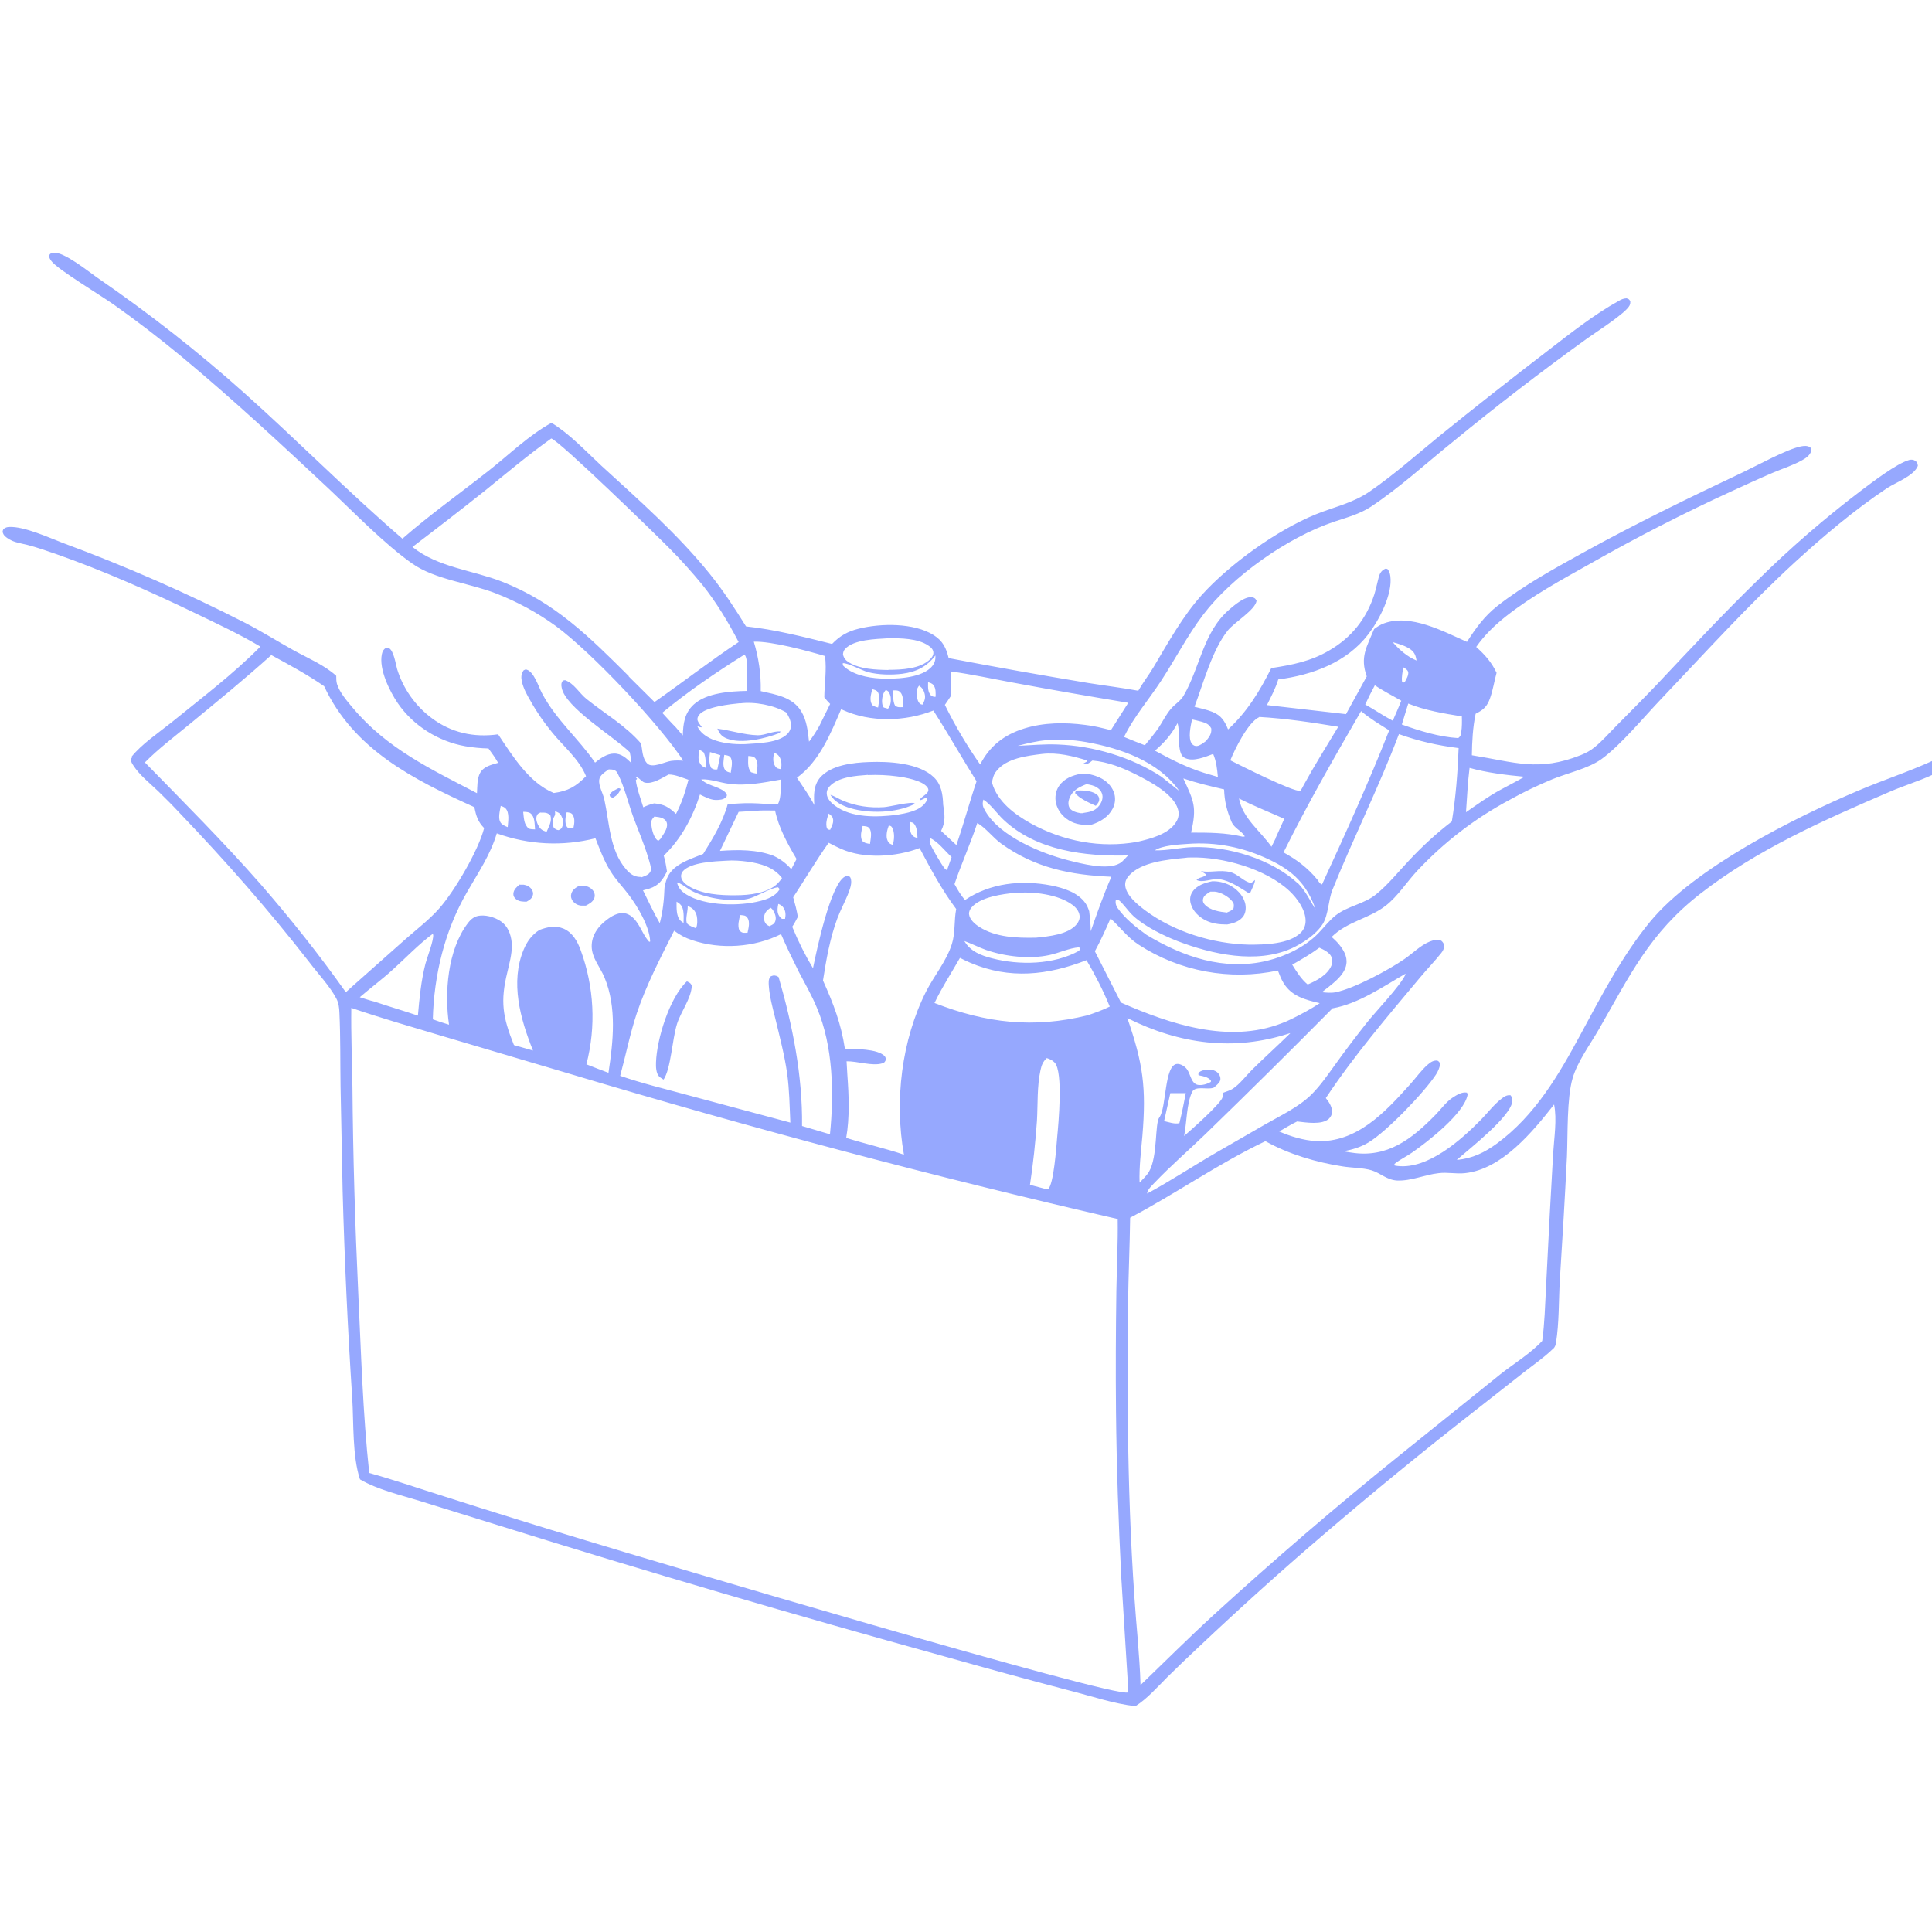 <svg viewBox="0 0 1024 1024" version="1.1" xmlns="http://www.w3.org/2000/svg" id="Layer_1">
  
  <defs>
    <style>
      .st0 {
        fill: #96a8fe;
      }
    </style>
  </defs>
  <path d="M362.7,404c-12.8-19.8-49.1-58.2-68.1-72.2-9.8-7.1-20.5-12.9-31.8-17.3-14.1-5.5-32.2-7.3-44.3-15.8-14.6-10.2-31.2-27.4-44.5-39.9-25.3-23.7-50.6-47.2-77.3-69.4-11.8-9.8-24-19.2-36.6-28.1-7-4.9-28.8-18.1-32.5-22.5-.9-1-1.7-2.2-1.5-3.6.7-1,1-1,2.2-1.2,5.2-.9,18.7,10,23,13,27.4,18.8,53.6,39.3,78.4,61.5,28.2,25.2,54.9,52.3,83.6,77,14.5-12.7,30.6-24.1,45.8-36.1,10.7-8.4,21.3-18.8,33.2-25.3,9.7,5.9,18.1,15,26.4,22.7,19.8,18.1,40.7,36.5,57.6,57.5,7.1,8.8,13.2,18.2,19.1,27.7,15.2,1.6,30.8,5.6,45.6,9.3,4.1-4.3,8.4-6.7,14.2-8.1,11.6-2.9,29.3-3.2,39.8,3.5,4.8,3.1,6.5,6.8,7.8,12.1,24.6,4.7,49.3,9.1,74,13.2,8.8,1.4,17.7,2.5,26.5,4.1,2.5-4.3,5.5-8.2,8.1-12.5,7.8-13.1,15.4-27,25.7-38.4,14.9-16.4,39.7-34.2,60.3-42.6,10.1-4.1,19.6-5.9,28.7-12.2,12.9-8.9,24.7-19.4,36.8-29.3,18.9-15.3,38-30.3,57.3-45.1,12.1-9.3,24.5-19.2,37.9-26.6,1.4-.8,2.4-1.2,4-1.3,1.3.5,1.3.4,2,1.6,0,.9,0,1.3-.4,2.2-2.1,4.2-17.8,14.1-22.5,17.5-24.3,17.5-48.1,35.8-71.2,54.8-14.3,11.5-28,24.1-43.3,34.3-5.9,3.9-12.9,5.8-19.6,8-24.6,8.3-53.8,28.8-69.4,49.3-8.4,11.1-14.8,23.6-22.4,35.2-6.2,9.5-14.2,18.8-19.2,28.9l-.3.7c3.6,1.5,7.3,3,11,4.4,2.4-2.9,4.9-5.9,7.1-9,2.2-3.3,4.1-7.3,6.7-10.3,2.2-2.6,5.1-4.1,6.8-7.1,8.7-15,10.3-33.6,24.1-45.5,2.7-2.3,8.4-7.3,12.3-6.5,1.3.3,1.6.7,2.2,1.8-.6,4.8-11.6,11.3-15.2,15.7-8.3,10.3-13,28-17.7,40.5,3.1.8,6.5,1.5,9.5,2.7,4.7,1.9,6.5,4.9,8.3,9.3,10.1-9.3,16.8-20.3,22.9-32.5,11.1-1.7,21-3.6,30.8-9.4,11.7-6.8,19.6-16.7,23.8-29.6.9-2.9,1.5-6,2.3-9,.5-1.9,1.3-3.6,3.2-4.5.8-.4.6-.2,1.5,0,.9,1.1,1.3,2.3,1.5,3.7,1.3,9.6-6,23.5-11.7,30.9-11.4,14.9-29.7,21.6-47.7,23.9-1.5,4.9-3.8,9.1-6,13.6l41.9,4.8,11-20c-3.7-10.3,0-15.6,3.9-25.1,1.6-1.2,3.3-2.3,5.2-3,14.1-5.2,31.4,4.2,44,9.8,4.8-7.4,9.2-13.6,16.2-19.1,13.8-10.8,29.8-19.6,45.2-28.1,27.9-15.4,56.1-29.1,84.9-42.7,7.8-3.7,23.2-12.2,30.7-13.7,1.6-.3,3.5-.5,4.9.5.7.5.6,1,.7,1.7-.8,2.5-2.7,3.9-4.9,5.1-4.8,2.7-10.2,4.4-15.2,6.5-7.5,3.2-14.9,6.6-22.3,10-25.3,11.6-50.1,24.3-74.4,38.1-15.5,8.7-31.4,17.3-45.3,28.3-5.9,4.7-11.3,9.9-15.6,16.1,4.6,4.1,8.1,8,10.8,13.7-1.2,4.4-1.9,9-3.4,13.3-1.6,4.6-3.5,6.3-7.7,8.4-1.5,7.2-1.9,14.7-2,22,22.7,3.6,35.2,8.9,57.8-.1,2.7-1.1,5-2.3,7.3-4.2,4.1-3.3,7.7-7.5,11.5-11.3,7-7.1,14-14.1,20.9-21.3,17.7-18.8,35.4-37.8,53.9-55.8,17.3-17.1,35.8-33.1,55.2-47.8,5.9-4.4,18.5-14.1,25.2-16,1.2-.3,2.3-.2,3.3.5,1.1.8,1.1,1.4,1.3,2.6-2,5.3-11.7,8.8-16.3,11.8-17.1,11.4-33.7,25.4-48.9,39.3-24.9,22.9-47.5,47.9-70.8,72.4-9.1,9.5-21.6,24.7-31.8,32-7,5-17.8,7.3-25.9,10.6-7.7,3.2-15.3,6.8-22.6,10.9-18.4,9.8-35,22.6-49.2,37.8-5.5,5.9-10.1,13.3-16.5,18.3-9,7-20.3,8.3-28.7,16.6,1.3,1.2,2.6,2.4,3.7,3.7,2.5,3,4.7,6.6,4.1,10.6-.8,6.3-8.3,11.2-13,15,2.4.2,4.9.5,7.3,0,9.7-1.9,28.3-11.9,36.5-17.6,4.4-3,8.5-7.3,13.5-9.3,2.1-.8,3.9-1.2,6-.4.9.8,1.4,1.5,1.5,2.7.1,1.4-.7,2.8-1.5,3.8-3.5,4.4-7.4,8.4-11,12.7-17.3,20.7-35.3,41.7-50.2,64.2,1.6,2,3.2,4.3,3.3,7,0,1.6-.5,2.8-1.6,3.9-3.7,3.5-12.3,2-16.9,1.5-3.3,1.6-6.4,3.5-9.5,5.3,5.9,2.6,12.9,4.7,19.4,5.1,21.6,1.1,36.7-15.3,49.9-30,3.1-3.4,6-7.6,9.5-10.6,1.5-1.3,2.9-2.2,5-2.1,1.1.7,1.1.7,1.5,2-.4,2-1.1,3.7-2.2,5.4-6.2,9.5-26.4,30.5-35.9,36.1-4.2,2.5-8.4,3.7-13.1,4.6,1.4.3,2.8.5,4.2.7,19,3,32-7.2,44.5-20,2.9-2.9,5.5-6.7,8.9-9,2.3-1.5,5-3.3,7.8-2.8l.4.9c-1.6,10-21.4,25.3-29.5,30.9-3,2.1-6.5,3.7-9.3,6v.8c.6.1,1.1.3,1.7.3,16.2,1.8,33.8-14,44.2-24.6,3.6-3.7,6.9-8.1,11-11.2,1.4-1.1,2.7-1.9,4.6-1.7.8,1.1,1,1.4,1,2.8-.2,8.1-22.9,25.6-29.5,31.5,8.3-.8,14.7-3.9,21.4-8.8,20.1-14.8,32.6-36.2,44.2-57.7,11-20.4,22.1-41.8,36.9-59.8,23.6-28.6,76.5-55.1,110.2-69.4,13.1-5.6,26.7-10,39.6-15.9v7.4c-7.3,3.4-15.3,5.8-22.7,9-34.9,15-70.3,30.6-100.5,54.1-27,21-37.4,43.4-53.8,71.9-4.6,8-11.3,17-13.9,25.9-3.1,10.6-2.5,29.8-3,41.6-1.1,22.1-2.4,44.1-3.8,66.1-.6,10.6-.3,22-2,32.5-.2,1.2-.5,2.2-1.4,3.1-.1.1-.3.3-.5.4-4.7,4.5-10.1,8.2-15.2,12.2l-25.2,19.8c-27.7,21.6-54.8,43.8-81.4,66.6-22.2,19-43.9,38.6-65.2,58.7-5.8,5.4-11.5,10.9-17.1,16.4-5.3,5.3-10.6,11.4-16.9,15.4-11.6-1.3-23.2-5.3-34.6-8.2-22.2-5.8-44.4-11.9-66.4-18.1-79.2-21.9-158.1-45-236.5-69.5l-41.9-13c-10.3-3.2-22.2-5.9-31.6-11.4-4.1-12.3-3.3-29.8-4.1-42.9-2.4-36.6-4.1-73.3-5.1-110l-1.1-55.3c-.2-13,0-26.1-.6-39.1-.1-2.7-.4-5.3-1.7-7.7-3.6-6.7-9.8-13.2-14.4-19.3-21.4-27.5-44.1-53.3-68.2-78.5-3.8-4.1-7.7-8-11.7-11.9-4.5-4.3-9.9-8.5-13.3-13.8-.8-1.2-1.5-2.5-1.3-3.9l.2.3.4-.3-.2-.6c5.5-6.8,13.9-12.4,20.8-17.9,16-13,33.1-25.9,47.5-40.5-11.1-6.6-22.9-12.1-34.5-17.7-24.1-11.6-48.6-22.5-73.9-31.4-5-1.7-10-3.5-15.1-4.8-2.7-.7-5.6-1.1-8.1-2.2-1.5-.7-3.8-2-4.6-3.5-.6-1.3-.5-1.5,0-2.7,1.1-.8,1.9-1.1,3.2-1.1,7.7-.4,21.1,5.7,28.4,8.5,33,12.2,65.2,26.3,96.5,42.3,8.7,4.5,17,9.7,25.6,14.5,7.4,4.1,16.5,7.9,22.7,13.6,0,1.4,0,3,.4,4.3,1.3,4.4,5.5,9.3,8.4,12.7,18.1,21.6,41.5,32.5,65.8,45.2.2-3.4,0-7.8,1.7-10.8,2-3.5,5.9-4.2,9.5-5.3-1.5-2.7-3.3-5.1-5.1-7.6-4.1-.1-8.3-.5-12.3-1.2-14.2-2.5-27.5-10.8-35.7-22.7-4.4-6.4-10.2-18.2-8.5-26.1.3-1.6.9-2.5,2.2-3.4.4,0,.9,0,1.3.1,2.8,1.1,3.8,8.6,4.6,11.3,3.2,10.3,9.6,19.4,18.3,25.9,10.4,7.8,22.4,10.4,35.2,8.6,7.7,11.5,16.3,25.6,29.5,31.1,7.6-1,11.8-3.5,17.1-8.9-3.5-8.8-11.9-15.8-17.8-23-4.3-5.2-8.2-10.8-11.5-16.7-1.9-3.2-3.9-6.8-4.7-10.5-.5-2.2-.4-4,.9-5.9.6-.3,1-.6,1.6-.4,3.9,1.1,6.3,9,8.1,12.4,7.5,14.2,19.3,24,28.2,36.9,2.8-2.3,6.2-4.7,9.9-4.8,4.1-.1,6.7,2.5,9.4,5.1-.2-2-.5-3.9-.9-5.8-8.6-8.4-34.2-23.7-36.1-34.2-.3-1.5-.3-2.5.6-3.8l1.2-.2c4.8,1.7,7.5,6.9,11.4,10,9.6,7.7,20.7,14.1,28.9,23.6.7,3.5.6,7.8,3.2,10.5,2.6,2.8,9.3-.8,12.6-1.3,2.5-.4,5.2-.2,7.7-.1ZM195.7,780.7c13.6,3.8,26.9,8.4,40.3,12.6,25,8,50.1,15.8,75.3,23.4,27.7,8.5,280.2,83.6,286.5,80.3,0-.4.2-1,.2-1.5l-3.7-59.5c-1.5-29.4-2.5-58.7-2.8-88.1-.2-21.3-.1-42.6.2-63.9.2-12.6.9-25.3.7-37.9-97.8-22.5-194.8-48.3-290.9-77.1l-67.5-20c-16-4.8-32.1-9.4-47.8-14.8-.2,13.9.4,27.9.6,41.8.3,36.6,1.4,73.2,3.1,109.7,1.5,31.6,2.4,63.5,5.8,95ZM670.8,604.8c-24.7,11.7-47.5,27.8-71.8,40.6-.2,15-.9,30.1-1.1,45.1-.7,59.3-.1,119.1,5.1,178.1.6,8.1,1.3,16.3,1.5,24.5,12.9-12.4,25.5-25,38.7-37.1,32.1-29.3,65-57.6,98.8-84.8l53.2-42.8c7.2-5.7,16-11,22.2-17.7,1.3-9.3,1.5-18.7,2-28l2-39.2,1.8-32.2c.5-8.2,2.1-17.9.5-25.9-11.3,14.4-27.7,34.4-47.3,36.4-4.6.5-9.3-.6-13.9,0-7.4.8-14.4,4.2-22,3.9-5.5-.3-8.7-3.9-13.5-5.4-4.6-1.4-10.7-1.3-15.5-2.1-13.7-2.1-28.6-6.5-40.7-13.3ZM76.9,404.2c20.7,21.2,41.6,42.1,61.1,64.3,16,18.4,31.2,37.5,45.3,57.4l3.2-2.9,28.4-25.2c6-5.3,12.6-10.3,17.9-16.3,8.2-9.3,20.8-30.8,23.8-42.6-3.4-3.5-4.2-6.4-5.2-11.1-32.1-14.6-63.9-30.4-79.6-64.1-8.8-6.1-18.6-11.4-28-16.5-14.1,12.7-28.8,24.7-43.4,36.7-7.9,6.5-16.4,12.9-23.6,20.2ZM410.2,453.7c3.7,1.8,6.5,3.9,9.2,7l2.8-5.4c-4.7-7.9-9.5-16.6-11.4-25.7-3.6,0-7.2-.2-10.8.2l-8.5.5-9.9,20.7c9.6-.7,19.6-.8,28.7,2.7ZM473.5,365.9c0,2.6-.4,5.7.9,8.1,1.5,1.1,2.4.8,4.2.8,0-2.5.4-5.9-1.4-7.9-1-1.1-2.3-1-3.7-1ZM470.9,355c6.9,0,16.9-.4,22.2-5.7.9-.9,1.7-2.1,1.6-3.4,0-1.6-1.3-2.9-2.6-3.7-5.6-3.9-14.9-4-21.5-3.9-6.2.4-18.2.6-22.7,5.7-.8.9-1,1.7-1.1,2.9.5,2,1.4,3.1,3.2,4.2,5.8,3.6,14.3,3.9,20.9,4ZM381.9,400.3c-1.9-.6-3.7-1.1-5.6-1.7-.3,2.9-.8,5.8.7,8.5,1.1.7,1.8.9,3.2.7l1.6-7.5ZM394.5,347c-14.9,9.3-30,19.6-43.5,30.8,2.4,2.6,4.7,5.2,7.2,7.7l3.7,4.3c.2-6.3.9-11.9,5.8-16.4,6.8-6.2,19.2-7,28-7.2.1-3.7,1.2-16.4-.9-19,0-.1-.2-.2-.3-.3ZM340.9,427.9c1.9-.9,3.7-1.6,5.8-2.1,5.3.5,7.7,1.9,11.6,5.6,3.1-6,4.9-11.6,6.6-18.1-3.3-1.1-7-2.8-10.5-2.8-3.5,1.8-8.5,5.2-12.6,4.3-1.1-.2-2.2-1.5-3.1-2.2-.7-.5-1.1-.7-1.9-.8h0c0,0,.9,1,.9,1l-.7.7c.6,4.7,2.6,9.9,4,14.5ZM658.9,443.5l.9-.2c-1.9-3.2-5.5-4.1-7.1-7.8-2.4-5.8-3.7-10.7-3.9-17.1-7.3-1.7-14.5-3.4-21.6-5.8,5.5,12,7.3,14.9,4.1,28.7,9.3,0,18.4,0,27.5,2.2ZM546,628c2.6.7,5.2,1.4,7.9,2.1l1.6.2c3-2.5,4.4-22.5,4.8-27.3.7-7.4,3.3-34.8-1.3-39.8-1.2-1.3-2.6-1.9-4.2-2.4-2,1.9-2.7,3.6-3.3,6.3-1.9,8.7-1.4,18.2-1.9,27-.8,11.4-2,22.7-3.7,33.9ZM683.7,547.6c-29.7,9.8-58.6,5.8-86.2-8,8.4,24.1,10.1,37,8,62.3-.7,8.2-1.8,16.7-1.5,24.9,1.7-1.8,3.8-3.7,5-5.8,4.7-8,3-25.6,5.5-28.8,3.8-4.9,2.5-27.9,9.4-28.3,1.9-.1,4.1,1.3,5.2,2.8,1.9,2.5,2.2,7.6,5.8,8.3,2.2.4,5.1-.5,6.9-1.6v-.8c-1.8-1.8-3.6-2.1-6-2.6-.2,0-.4-.1-.6-.2,0-.6-.2-1,.4-1.5,1.6-1.3,4.6-1.6,6.6-1.3,1.5.3,3,1,3.9,2.4.6.9,1,2.2.6,3.3-.4,1.4-2.3,2.8-3.4,3.8-.1,0-.3,0-.4.1-3.2,1-9.4-1.2-11,2.1-3,6-2.9,16.6-4.3,23.4,3.4-2.9,19.7-17.3,20.4-20.6.1-.7,0-1.5,0-2.2,1.7-.7,4-1.3,5.5-2.3,3.6-2.4,7.1-7,10.2-10.1,6.6-6.5,13.5-12.7,20.1-19.2ZM594.7,456.7c1.1-1.1,2.2-2.2,3.2-3.3-22.8.6-48.7-2.5-66.1-19-3.4-3.2-6.7-8.1-10.6-10.6-.7,2.7-.3,3.8,1.1,6.2,7.8,13.4,29.7,22.4,44,26,6.7,1.7,20.6,5.4,27.1,1.6.5-.3.7-.4,1.2-.9ZM773,391.1c1.2-.9,1.3-1.7,1.5-3.1.4-2.7.4-5.6.3-8.3-9.4-1.5-19.6-3.2-28.4-6.8l-3.4,11.1c9.5,3.4,19.8,6.6,29.9,7.2ZM229.5,540.3c2.8,1,5.7,2,8.5,2.8-2.5-16.8-.8-39.6,9.9-53.7,1.7-2.3,3.7-3.9,6.6-4.1,4-.4,9.2,1.3,12.2,4,3.2,2.9,4.5,7.5,4.6,11.8,0,4.8-1.3,9.5-2.4,14.2-3.8,15.4-2.5,23.7,3.5,38.6l10.1,2.9c-6.7-16.6-12.2-36.3-4.9-53.6,1.8-4.3,4.4-7.8,8.3-10.3,4.3-1.6,8.4-2.5,12.8-.7,4.8,2.1,7.4,6.8,9.1,11.5,7.1,19.4,8.2,40.4,3,60.4,3.9,1.5,7.8,3.1,11.7,4.5,2.5-16.5,4.5-34.6-2.1-50.5-2.2-5.4-6.8-10.4-6.8-16.6,0-5.8,3.4-10.5,7.9-13.9,2.6-2,5.9-4,9.3-3.6,3.1.4,5.4,2.8,7,5.2,2.2,3.2,3.6,7.1,6.3,10l.5-.2c-.3-7.9-6.7-18.6-11.4-24.8-3.2-4.2-6.8-7.9-9.6-12.4-3.4-5.4-5.7-11.6-8-17.5-17.3,4.4-35.5,3.5-52.3-2.6-3.4,11.5-9.9,20.9-15.8,31.2-11.8,20.4-17.5,43.9-18.1,67.4ZM589,464.7c-21.6-.9-40.5-4.7-58.4-17.6-4.4-3.2-8-8.2-12.6-10.9-3.6,10.9-8.4,21.5-12.1,32.4,1.7,3,3.3,5.9,5.6,8.4,13.4-9,29.8-10.7,45.5-7.7,6.6,1.3,14.3,3.7,18.3,9.4.9,1.3,1.5,2.8,2,4.3.4,3.5.8,7,.8,10.6,3.4-9.7,6.8-19.4,10.9-28.8ZM706.4,534.3c-22.3,22.5-44.7,44.7-67.4,66.7-8.9,8.6-18.4,16.8-27,25.8-1.3,1.4-4,3.8-4,5.8,12.5-6.7,24.5-14.7,36.8-21.8l25.5-14.7c8.3-4.8,18.1-9.3,24.9-16.1,4.9-4.9,8.8-10.7,12.8-16.2,5.3-7.4,10.8-14.6,16.4-21.7,5-6.3,17.4-19.1,20.5-25.5v-.5c-11.8,6.8-24.9,15.9-38.5,18.3ZM777,430.5c5.9-4.1,12-8.5,18.3-11.9,4.2-2.3,8.6-4.5,12.7-6.9-9.6-.9-19.8-2.1-29.1-4.7-1,7.8-1.3,15.7-1.9,23.6ZM738.2,340.4c3.4,3.9,7.7,7.7,12.6,9.7-.4-2.4-.9-4.1-2.9-5.7-2.6-2-6.5-3.2-9.6-4ZM190.6,528.5c2.6.8,5.4,1.8,8,2.4,7.6,2.6,15.3,4.8,22.9,7.4.8-9.2,1.7-18.5,4-27.5.9-3.4,4.4-12.2,4.1-15.4l-.4-.3c-7.4,5.5-14.1,12.6-21,18.8-5.7,5.2-11.9,9.8-17.7,14.8ZM414,495.1c-14.2,7.1-32.1,8.3-47.2,3.2-3.4-1.1-6.6-2.8-9.5-5-7.2,14.3-14.7,28.6-19.8,43.8-3.6,10.9-5.8,22.1-8.8,33.1,11.6,4,23.6,6.9,35.4,10.1l54.8,14.7c-.4-8.7-.5-17.5-1.7-26.1-1.4-9.8-4-19.6-6.3-29.2-1.4-5.6-3-11.4-3.4-17.1-.1-1.8-.3-3.4.8-5,1.1-.5,1.8-.8,3.1-.4.4.1.9.4,1.3.7,7.4,25.6,12.7,52.1,12.4,78.9l14.8,4.4c2.2-21.8,1.7-46.6-6.9-67-2.7-6.6-6.3-12.8-9.6-19.1-3.3-6.6-6.5-13.2-9.4-19.9ZM612.2,397.9c8.4,4.6,16.7,8.8,25.9,11.7l7.4,2.2c-.4-4.3-.8-8.2-2.5-12.2-4,1.5-10.4,4.2-14.6,2.3-1.3-.5-2-1.3-2.5-2.6-1.9-4.9-.4-11.9-1.8-16-3.2,6-6.9,10.2-12,14.6ZM422.8,486.1c-.9,1.7-1.8,3.5-2.9,5.1,3.1,7.6,6.8,15,11,22,2-9.9,9.3-44.3,16.8-48.5.7-.4.8-.4,1.5-.5.7.3,1.1.2,1.5.9,1.3,2.7-.4,6.6-1.4,9.2-1.7,4.2-3.9,8.2-5.5,12.5-3.9,10.5-5.9,21.9-7.6,32.9,5.5,12.2,9.6,22.8,11.6,36.1,5.3.2,17.4,0,21.1,4,.6.7.5,1.1.6,2-.6,1.1-.6,1.4-1.9,1.8-5.3,1.6-13.2-1.2-18.9-1.1l.4,7c.8,11.1,1.3,22.7-.6,33.6,10.1,3.2,20.6,5.5,30.6,8.9-5.1-28.5-1.3-60.7,11.8-86.6,4.3-8.4,10.7-15.9,13.6-25,1.9-6,1.1-12.4,2.3-18.6-7.7-10.3-13.4-21-19.4-32.3-12.4,4.7-29.3,5.9-41.7.4-2.2-1-4.4-2.1-6.5-3.2-6.6,9.3-12.5,19.3-18.8,28.9,1,3.5,1.9,6.9,2.5,10.5ZM676,444.4l4.7-10.4c-8-3.6-16.2-6.8-24-10.8,1.9,10.5,11.3,17.2,17.2,25.6l2.2-4.4ZM575.9,508.9c-20.5,8-40.8,10.3-61.6,1.4-1.9-.8-3.7-1.7-5.5-2.6-4.5,7.9-9.6,15.7-13.5,23.9,27.4,10.7,52.5,13.6,81.3,6.5,4-1.4,7.8-2.7,11.6-4.6-3.4-8.3-7.7-16.8-12.3-24.5ZM684.9,511.3c2.4,3.8,4.7,7.6,8.2,10.5,4.7-2,10.6-5.1,12.6-10.1.6-1.5.6-3,0-4.5-1-2.4-4.2-3.9-6.4-4.9-4.6,3.4-9.5,6.2-14.4,9ZM340,465c1.8-.7,4-1.3,4.8-3.2.7-1.5-.7-5.4-1.2-7.1-2.2-7.5-5.4-14.7-8.1-22.1-2.6-7.2-4.5-15.4-7.9-22.2-.6-1.3-1.1-2-2.6-2.4-.7-.2-1.7-.2-2.4-.2-1.9,1.4-4.7,3-5,5.5-.4,3.3,2,7.1,2.7,10.4,2.7,12.2,2.8,27,11.5,37,2,2.4,4.2,4,7.4,4.1h.8ZM470.6,375.7c1.4-1.7,1.7-3.7,1.5-5.9-.1-1.1-.5-2-1-3.1-.5-.4-1-.8-1.6-1-1.4,1.4-1.9,3.6-2,5.6,0,1.3.1,2.7.9,3.7l2.1.6ZM539.5,395.3c7-.3,14.1-1,21.1-.7,18.9.7,39.2,6.7,55,17.1l9.4,7.5c-10.9-15.7-31.3-22.7-49.4-25.9-6.9-1.2-13.8-1.6-20.8-1-5.1.4-10.4,1.7-15.4,3ZM333.2,358.5l13.7,13.6c15-10.5,29.4-21.7,44.6-31.8-5.4-10.4-11.9-21.2-19.2-30.3-5.6-6.8-11.4-13.3-17.6-19.5-7.4-7.5-57.8-56.5-62.5-58.1-12.1,8.6-23.6,18.3-35.2,27.7-12.7,10.1-25.5,20-38.4,29.8,13.7,10.9,31.6,12.2,47.5,18.4,28.1,11,46.4,29.4,67.2,50.1ZM487.2,363.3c-1.4,1.8-1.6,3.3-1.3,5.6.2,1.4.7,3.5,2,4.3.3.1.7.2,1,.3,1.2-2.1,1.8-3.7,1.1-6.1-.4-1.6-1.4-3.1-2.8-3.9ZM738.2,382c1.5-3.5,3.1-7,4.5-10.6-4.6-2.7-9.5-5.1-14-8.2-1.8,3.4-3.5,6.7-5.1,10.2,4.9,2.7,9.6,6,14.6,8.6ZM495.9,369.3c0-2.1.2-4.4-1.1-6.1-.7-1-1.8-1.3-2.9-1.6,0,2.8-.3,5.1,1.7,7.2.9.4,1.4.6,2.3.5ZM688.1,468.3c4.1,4.2,6.1,8.9,9.2,13.7-4.6-13.2-11.8-20.3-24.4-26.3-13.7-6.6-28.4-9.6-43.6-8.4-4.7.3-13.3.8-17.2,3.4,6.6.2,13.4-1.5,20-1.7,18.9-.6,41.8,6.3,55.9,19.3ZM413.3,471.3l-.9-1c-3.6.2-10.6,4.4-14.5,5.7-8.1,2.7-24.1.2-31.6-4-2.3-1.3-5-3.7-7.5-4.3.8,3.1,2.3,4.7,5,6.4,10,6.2,28.3,6.3,39.3,3.4,3.6-.9,7.8-2.5,9.9-5.8,0-.1.2-.3.3-.4ZM617,594.2c2.6.6,5.5,1.7,8.1,1.1,1.3-5.3,2.4-10.6,3.4-15.9h-8.2c-1.1,4.9-2.2,9.8-3.3,14.8ZM639,393c1.7-2.2,3.3-3.8,3-6.9-1.2-2.3-2.8-2.9-5.2-3.6-1.7-.5-3.4-.8-5-1.2-.7,3.4-2.3,10.1,0,13,.7.8,1.6,1.2,2.6,1.1,1.7-.2,3.3-1.6,4.6-2.5ZM396.6,400.7c0,2.8-.6,6.3,1.5,8.6,1,.3,1.8.6,2.9.7.3-2.4,1.1-5.8-.5-7.9-.9-1.3-2.4-1.3-3.9-1.4ZM387.3,409.6c.3-2.5,1.4-6.3-.3-8.4-.7-.8-2.1-.9-3.1-1.1-.3,2.5-1.1,5.8.4,8,.6.9,2,1.2,3,1.5ZM462.3,365.2c-.6,3-1.7,5.7,0,8.5,1.1.7,1.8,1,3.1,1.3.3-2.4,1.3-6.3-.3-8.4-.6-.8-1.9-1.1-2.8-1.3ZM511.2,498.9c3.2,5.4,8.7,7.5,14.5,9,14.5,3.8,32.9,3.5,46.3-4l.5-1.2-.6-.6c-5.2.4-10.5,3-15.7,4.1-10.5,2.3-23.5.8-33.6-2.7-3.9-1.4-7.5-3.3-11.4-4.7ZM303.9,439c.5-2.3,1-5.1-.4-7.2-.7-1.1-2-1.1-3.1-1.3-.7,2-1.2,5.7,0,7.6.3.5.5.5.8.8.9,0,1.8,0,2.7,0ZM504.4,454.3c-3.2-2.9-7.6-8.6-11.5-10.1,0,.7-.2,1.3-.2,2,0,1.4,6.6,12.6,8,14.1.4.5.6.5,1,.8l.4-.4,2.3-6.5ZM358.6,477.8c0,3.1-.3,7.8,2.1,10.2.5.5,1.1.8,1.6,1.2,0-2.9.5-7.5-1.6-9.7-.6-.7-1.4-1.2-2.1-1.6ZM471.1,437.5c-.9,2.3-1.8,5.8-.6,8.2.7,1.4,1.2,1.5,2.6,2.1,1-2.4,1.1-6.8-.2-9.1-.5-.9-.9-.9-1.8-1.2ZM374.1,406.9c-.1-2.7.1-5.8-1.2-8.2-.7-.5-1.4-.9-2.2-1.3-.4,2.7-1.1,5.3.7,7.8.6.9,1.7,1.4,2.7,1.8ZM495.8,347.4c-4.6,6-10.1,8.7-17.5,9.7-5.8.7-12.7.6-18.4-.9-3.2-.9-10.5-4.9-13.2-4.7v1.1c4.6,4.9,13.3,6.7,19.7,7,7.6.4,20.6,0,26.6-5.4,2-1.8,2.9-3.8,2.8-6.4,0-.1,0-.2,0-.3ZM351.8,453.5c.8,2.8,1.3,5.5,1.7,8.4-2.3,4.5-4.3,7.5-9.4,9.1-1.1.3-2.2.6-3.3.9,2.9,5.8,5.6,11.8,8.9,17.4,1.6-6.1,2.3-12.5,2.5-18.8.9-5.2,2.5-8.6,7-11.7,4-2.7,9-4.4,13.5-6.2,5.1-8.1,10.5-17.1,13-26.4,4.1-.2,8.3-.6,12.4-.5,4.8,0,9.6.8,14.3.3,1.9-3.6,1.2-8.9,1.3-12.8-9,1.6-18.4,3.5-27.5,2.2-4.6-.6-9.9-2.6-14.5-2.3.1.1.3.3.4.4,3.8,3.4,10.5,3.5,13.1,7.4,0,.7.2.9-.3,1.5-1.3,1.5-3.6,1.6-5.5,1.6-2.8,0-5.9-1.7-8.4-2.9-3.8,12-10.1,23.8-19.3,32.5ZM408.3,481.2c-1.8,1.3-2.9,2.3-3.3,4.5-.3,1.4.2,3.3,1.3,4.3.4.4,1,.6,1.5.9,1.4-.7,2.5-1,3.1-2.6.7-2-.1-4-1.1-5.7-.5-.8-.6-.9-1.4-1.5ZM414,407.7c.3-2.5.4-4.7-1.1-6.9-.6-.9-1.6-1.4-2.5-1.8-.7,2.2-.9,5,.4,7,.9,1.4,1.7,1.4,3.2,1.7ZM594.2,531.4c26,11.4,56.9,21.8,85,11,1.9-.7,3.7-1.5,5.5-2.4,5.1-2.5,10.1-5.2,14.8-8.3-7.6-1.8-14.9-3.6-19.2-10.7-1.3-2.1-2.1-4.4-3-6.6-25.4,5.4-52,.5-73.8-13.7-6.1-4-9.6-9.1-14.9-13.9-2.6,5.9-5.2,11.7-8.3,17.4l13.9,27.3ZM482.5,435.7c-.2,2.2-.5,5.2,1,7,.7.9,1.8,1.2,2.8,1.5-.2-2.8-.1-6-2.3-8.1l-1.5-.4ZM439.2,431.2c-.9,2.8-1.7,5.1-.9,7.9.8.6.7.7,1.7.7.9-2,2.1-4,1.4-6.2-.3-1-1.4-1.8-2.2-2.4ZM744.5,361.6c.9-1.8,2.1-3.4,1.9-5.5-.6-1.3-1.3-1.6-2.6-2.4-.4,2.5-1,5-.7,7.5l.7.6.8-.3ZM364.5,480.2v.7c0,2.2-1.5,7.3-.2,8.7,1.1,1.2,3.1,1.8,4.6,2.4.8-1.6.8-4.8.4-6.5-.5-2.1-1.6-3.7-3.5-4.7-.4-.2-.9-.4-1.3-.6ZM412.5,479.1c-.4,2.2-.8,4.5.5,6.4.5.7.8,1.1,1.5,1.5h1.6c.4-2,.4-4-.8-5.8-.7-1.1-1.6-1.7-2.8-2.1ZM461.1,447.3c.3-2.5,1.3-6.3-.4-8.4-.8-1-2.3-1-3.5-1.1-.6,2.7-1.4,5.1-.3,7.8,1.4,1.3,2.4,1.4,4.2,1.7ZM392.3,484.9c-.6,2.7-1.5,5.6-.4,8.3,1.3,1.2,1.8,1.3,3.6,1.2.2,0,.5,0,.7,0,.5-2.4,1.5-5.8-.1-8-1-1.4-2.1-1.2-3.7-1.4ZM265.4,427.1c-.4,2.6-1.7,6.8.1,9.1.9,1.1,2.4,1.7,3.6,2.2.2-2.9,1.1-7.7-1.2-10-.7-.7-1.7-1-2.6-1.3ZM414.5,465.4c-4.4-5.8-11.3-7.7-18.2-8.7-3.8-.5-7.7-.8-11.5-.5-5.9.3-18.6.8-22.8,5.5-.7.8-1.1,1.9-1,3,.2,2.1,2.2,3.9,3.9,4.9,7,4.4,16.9,5,25,4.9,7.1,0,17.1-1,22.3-6.3.9-.9,1.6-1.9,2.3-2.8ZM294.2,430.1c0,1.1.2,1.7-.4,2.6-1.1,1.7-1,4.5-.2,6.2.9.6,1.4,1,2.5,1.1,1.5-.8,1.6-.8,2.1-2.4.6-1.8.2-3.5-.7-5.2-.8-1.5-1.8-1.9-3.3-2.4ZM277.3,430.3c.4,3.3.3,6.7,3,8.9,1.1.3,2.1.4,3.3.4-.3-2.7,0-6.6-2.4-8.5-1-.8-2.7-.8-4-.8ZM286.6,430.6c-1.2.5-1.8.7-2.2,2.1-.6,2,.7,4.9,2.1,6.5.8.9,2.1,1.3,3.2,1.7,1.2-2.8,3-5.7,2-8.8-1.7-1.5-2.8-1.4-5.1-1.4ZM346.8,432.8c-1.3,1.5-1.8,2.1-1.6,4.2.2,2.3,1.2,6.9,3.3,8.4.1.1.3.2.5.2l1-.9c1.4-2.2,4-5.4,3.5-8.2-.2-1.3-1-2.1-2.1-2.7-1.3-.7-3-.8-4.4-1ZM392.3,372.7c-5,.5-18.8,1.9-21.9,6.4-.6.9-1,1.8-.6,2.9.4,1.2,1.6,2.4,2.2,3.5-1,0-1.5-.3-2.4-.6,1.4,3.3,4.6,5.5,7.8,6.9,5.3,2.2,11.8,2.8,17.5,2.6,6.7-.5,17.9-.5,22.6-5.6,1.3-1.4,1.9-3.2,1.7-5.1-.2-2.2-1.3-4.3-2.5-6.1-6.6-3.9-16.8-5.8-24.5-4.8ZM460,410.7c-6.4.5-15.7,1-20.4,6.2-.9,1-1.5,2.3-1.4,3.8.1,2.6,2.3,4.8,4.3,6.3,8.8,6.6,22.4,6.2,32.7,4.9,5.2-.9,12.2-2,15.4-6.6.6-.8.8-1.5.9-2.5-1.6,0-2.6,1.3-4,1.3.4-2.1,6.2-3.6,4.1-6.7-2.5-3.7-11.9-5.4-16.1-5.9-5.1-.7-10.3-.9-15.5-.7ZM575.1,384.2c4.7.5,9.2,1.7,13.7,2.8l9.2-14.5c-20.4-3.4-40.7-6.9-61.1-10.7-10.9-2-21.8-4.4-32.8-5.9-.1,4.4-.2,8.7-.2,13.1-1,1.5-2,3.1-3.1,4.6,5.4,11,11.7,21.6,18.7,31.6,5.1-9.9,12.8-15.8,23.4-19.1,10.3-3.2,21.6-3.3,32.2-1.9ZM538.3,473.2c-6.8.6-18.7,2.2-23.4,7.8-.8,1-1.4,2.2-1.3,3.5.3,2.9,3.2,5.4,5.5,6.8,8.7,5.6,20,5.9,30,5.7,6.7-.7,17.2-1.6,21.7-7.3,1-1.3,1.6-2.8,1.4-4.4-.3-2.4-2-4.4-3.8-5.7-7.4-5.6-21.1-7.2-30.1-6.3ZM399.5,340c2.6,8.6,3.9,17.3,3.7,26.3,7.9,1.8,16.8,3.1,21.4,10.6,3,4.8,3.6,10.7,4.2,16.2,2.1-2.7,3.8-5.4,5.5-8.4l5.7-11.6c-1.1-1.1-2.2-2.3-3.1-3.5.1-7.7,1.3-14,.4-21.9-9.6-2.8-28.3-7.9-37.8-7.6ZM525.8,414.9c2.8,9.9,11.9,16.7,20.5,21.5,17.2,9.5,37.1,13.3,56.5,9.8,6.9-1.6,16.5-4,20.5-10.4,1.4-2.1,1.8-4.6,1-7-2.3-8-14.9-14.6-21.8-18.1-7.3-3.7-15.2-6.9-23.5-7.6-1.3,1-2.4,2-4.2,2l-.6-.4,2.1-1.2v-.4c-7.7-2.4-15.8-4.4-23.9-3.5-8,1-18.8,2.2-24.2,9-1.6,1.9-2,3.9-2.5,6.3ZM667.4,380.1c-5.9,2.7-12.9,16.9-15.3,22.9,5.7,2.9,33.2,16.7,37.1,16.2.7-1,1.3-2,1.8-3.1,5.8-10.6,12.1-20.6,18.3-30.9-13.9-2.3-27.9-4.4-41.9-5.2ZM721.4,376.9c-14.3,24.7-28.4,49.3-41.1,74.9,7.2,4,12.7,8.1,18,14.5.8,1.2,1.1,2,2.4,2.5,12.4-26.9,24.8-54.2,35.6-81.7-5.1-3.2-10.3-6.3-14.9-10.2ZM445.9,375.7c-5.6,13-11.6,27.9-23.5,36.5,3.1,4.7,6.6,9.5,9.2,14.5-.3-5.2-.5-10.3,3.1-14.6,5.9-6.7,17.6-7.9,25.9-8.2,10.3-.4,26.5.4,34.4,8.1,4,3.9,4.7,9.1,4.9,14.5.8,5.3,1.4,8.9-1.1,13.9l8.1,7.5c3.9-11.2,6.9-22.6,10.7-33.8-7.8-12.4-15-25.2-22.9-37.5-15,5.9-33.4,6.4-48.2-.4-.2-.1-.5-.2-.7-.4ZM628.1,454.7c-9.2.9-23.4,2.1-29.9,9.6-1.3,1.5-2,3.2-1.8,5.2.6,5.2,6.5,9.9,10.4,12.9,15.4,11.5,36.1,17.9,55.3,18.3,8,0,21.1-.2,27.3-6.3,1.7-1.7,2.6-3.9,2.6-6.3,0-5.9-4.4-11.9-8.5-15.8-12.5-11.8-35.6-18.3-52.5-17.8-1,0-1.9,0-2.9.2ZM741.5,389c-10.6,28.1-24.1,54.9-35.3,82.7-2.2,5.5-2.1,13.2-5.1,18-3.5,5.6-10.7,10.3-16.6,13-18.6,8.3-42.2,3.1-60.4-3.9-7.7-3-17.2-7.7-23.3-13.2-2-1.8-3.7-4.2-5.5-6.2-.9-1-2.5-3.1-3.9-2.5-.3,1.6,0,3,.9,4.3,4,5.7,9.8,10.3,15.4,14.3,19.4,11.7,41.2,19.2,64,13.7,9.7-2.4,20-7.3,27-14.5,3-3.1,5.8-6.8,9.2-9.5,6.5-5.1,15.2-6,21.6-11.3,6.3-5.1,11.7-11.9,17.3-17.8,7-7.5,14.6-14.5,22.7-20.7,2.1-12.7,3.1-26,3.6-38.9-11.1-1.4-21-3.6-31.6-7.4Z" class="st0"></path>
  <path d="M364,520.2c.2,0,.4,0,.6.2,1.2.5,1.5.9,2.1,2-.4,7-5.8,13.7-7.9,20.4-2.5,8-3.2,23.7-7.1,29.4-.7-.5-1.7-1-2.3-1.6-1.7-1.7-1.8-5.3-1.7-7.5.4-12.3,7.1-34.2,16.3-42.9Z" class="st0"></path>
  <path d="M306.9,469.5c1,0,2.1,0,3.2.1,1.8.2,3.7,1.4,4.6,3,.6,1.1.7,2.3.3,3.4-.8,2.1-2.6,3-4.5,4-.8,0-1.7,0-2.5,0-1.9-.2-3.5-1.1-4.6-2.7-.7-1.1-1-2.3-.6-3.6.6-2.1,2.3-3.2,4.1-4.2Z" class="st0"></path>
  <path d="M275.5,468.9c.7,0,1.3,0,2,0,1.6.2,3.4,1.1,4.3,2.5.7,1.1,1,2.2.5,3.4-.5,1.6-1.8,2.3-3.2,3.1-2.1,0-4,0-5.7-1.4-.9-.8-1.4-1.7-1.3-2.9.2-2.2,1.8-3.5,3.3-4.8Z" class="st0"></path>
  <path d="M573.1,410.1c2.9-.4,7.1.8,9.7,2,3.3,1.5,6.2,4.2,7.5,7.6,1.1,2.9.9,6-.5,8.8-2.3,4.5-6.6,7.1-11.3,8.6-4.3.3-8.2,0-12-2.3-3.3-2-5.9-5.2-6.8-9.1-.7-3.1-.2-6.5,1.6-9.1,2.7-4,7.2-5.7,11.7-6.5ZM574.1,430.9c3.5-.5,6.3-1,8.5-3.9,1.2-1.6,2-3.5,1.7-5.5-.3-1.7-1.3-3.1-2.7-4-1.7-1.2-3.7-1.5-5.7-1.9-4,1.6-7.4,3.2-9.1,7.5-.6,1.6-.8,3.5.1,5.1,1.1,1.8,3.9,2.5,5.8,2.8.6,0,.8,0,1.4,0Z" class="st0"></path>
  <path d="M570.3,419c3.3-.1,7.7-.1,10.6,1.8,1,.6,1.6,1.5,1.7,2.7.1,1.5-.9,2.5-1.8,3.6-3-1.3-9.1-4.1-11-6.8l.5-1.3Z" class="st0"></path>
  <path d="M642.4,467.1c3.2-.1,6.3.6,9.2,2,3.7,1.9,7.1,5.2,8.3,9.4.6,2.3.5,5-.8,7-2,2.9-5.4,3.9-8.7,4.5-4.1,0-7.9-.4-11.6-2.3-3.4-1.8-6.5-4.7-7.6-8.5-.7-2.2-.5-4.4.7-6.3,2.2-3.6,6.7-5,10.6-5.8ZM650.4,483.6c1.4-.6,2.4-.9,3.4-2.2.3-1.6.3-2.4-.7-3.7-2-2.5-6-4.8-9.2-5.1-.8,0-1.6,0-2.4,0-1.7,1.1-3.6,2-3.9,4.1-.2,1,.2,1.9.9,2.7,2.8,3.1,8,3.9,12,4.3Z" class="st0"></path>
  <path d="M636.5,461.7c4.9,1,9.9-.8,15.4.5,4.3,1,7.3,5.2,11.2,5.8.6-.4,1.1-.7,1.6-1.2.1-.1.3-.2.4-.4.4,1-1.9,5.4-2.4,6.7l-1,.2c-4.7-2.9-9.5-6.3-15.1-7.3-3.7-.7-9.2,2.2-12.4.4,1.2-1.6,4.1-1.2,5.1-2.9-.9-.6-1.9-1.3-2.8-1.8Z" class="st0"></path>
  <path d="M440.2,421.3c2.2.7,4.3,2.1,6.4,3,7.1,3,14.4,4,22,3.5,3-.2,14.3-3.1,16.2-2l-.6.6c-9.3,4.5-23.4,4.9-33.3,2-4.2-1.2-8.6-3.3-10.8-7.2Z" class="st0"></path>
  <path d="M380.1,386.2c7.3.9,14.1,3.3,21.6,3.5,3.9,0,8.3-2.4,12-2l-.5.8c-7.4,2.9-20.1,6-27.8,3-2.9-1.1-4-2.6-5.2-5.4Z" class="st0"></path>
  <path d="M327.7,417.8c.7,0,.3-.1,1.2.3,0,.2,0,.4-.2.6-.7,2-2.2,3.2-4,4.2l-1.4-.8-.2-1c1-1.6,2.9-2.4,4.6-3.3Z" class="st0"></path>
</svg>